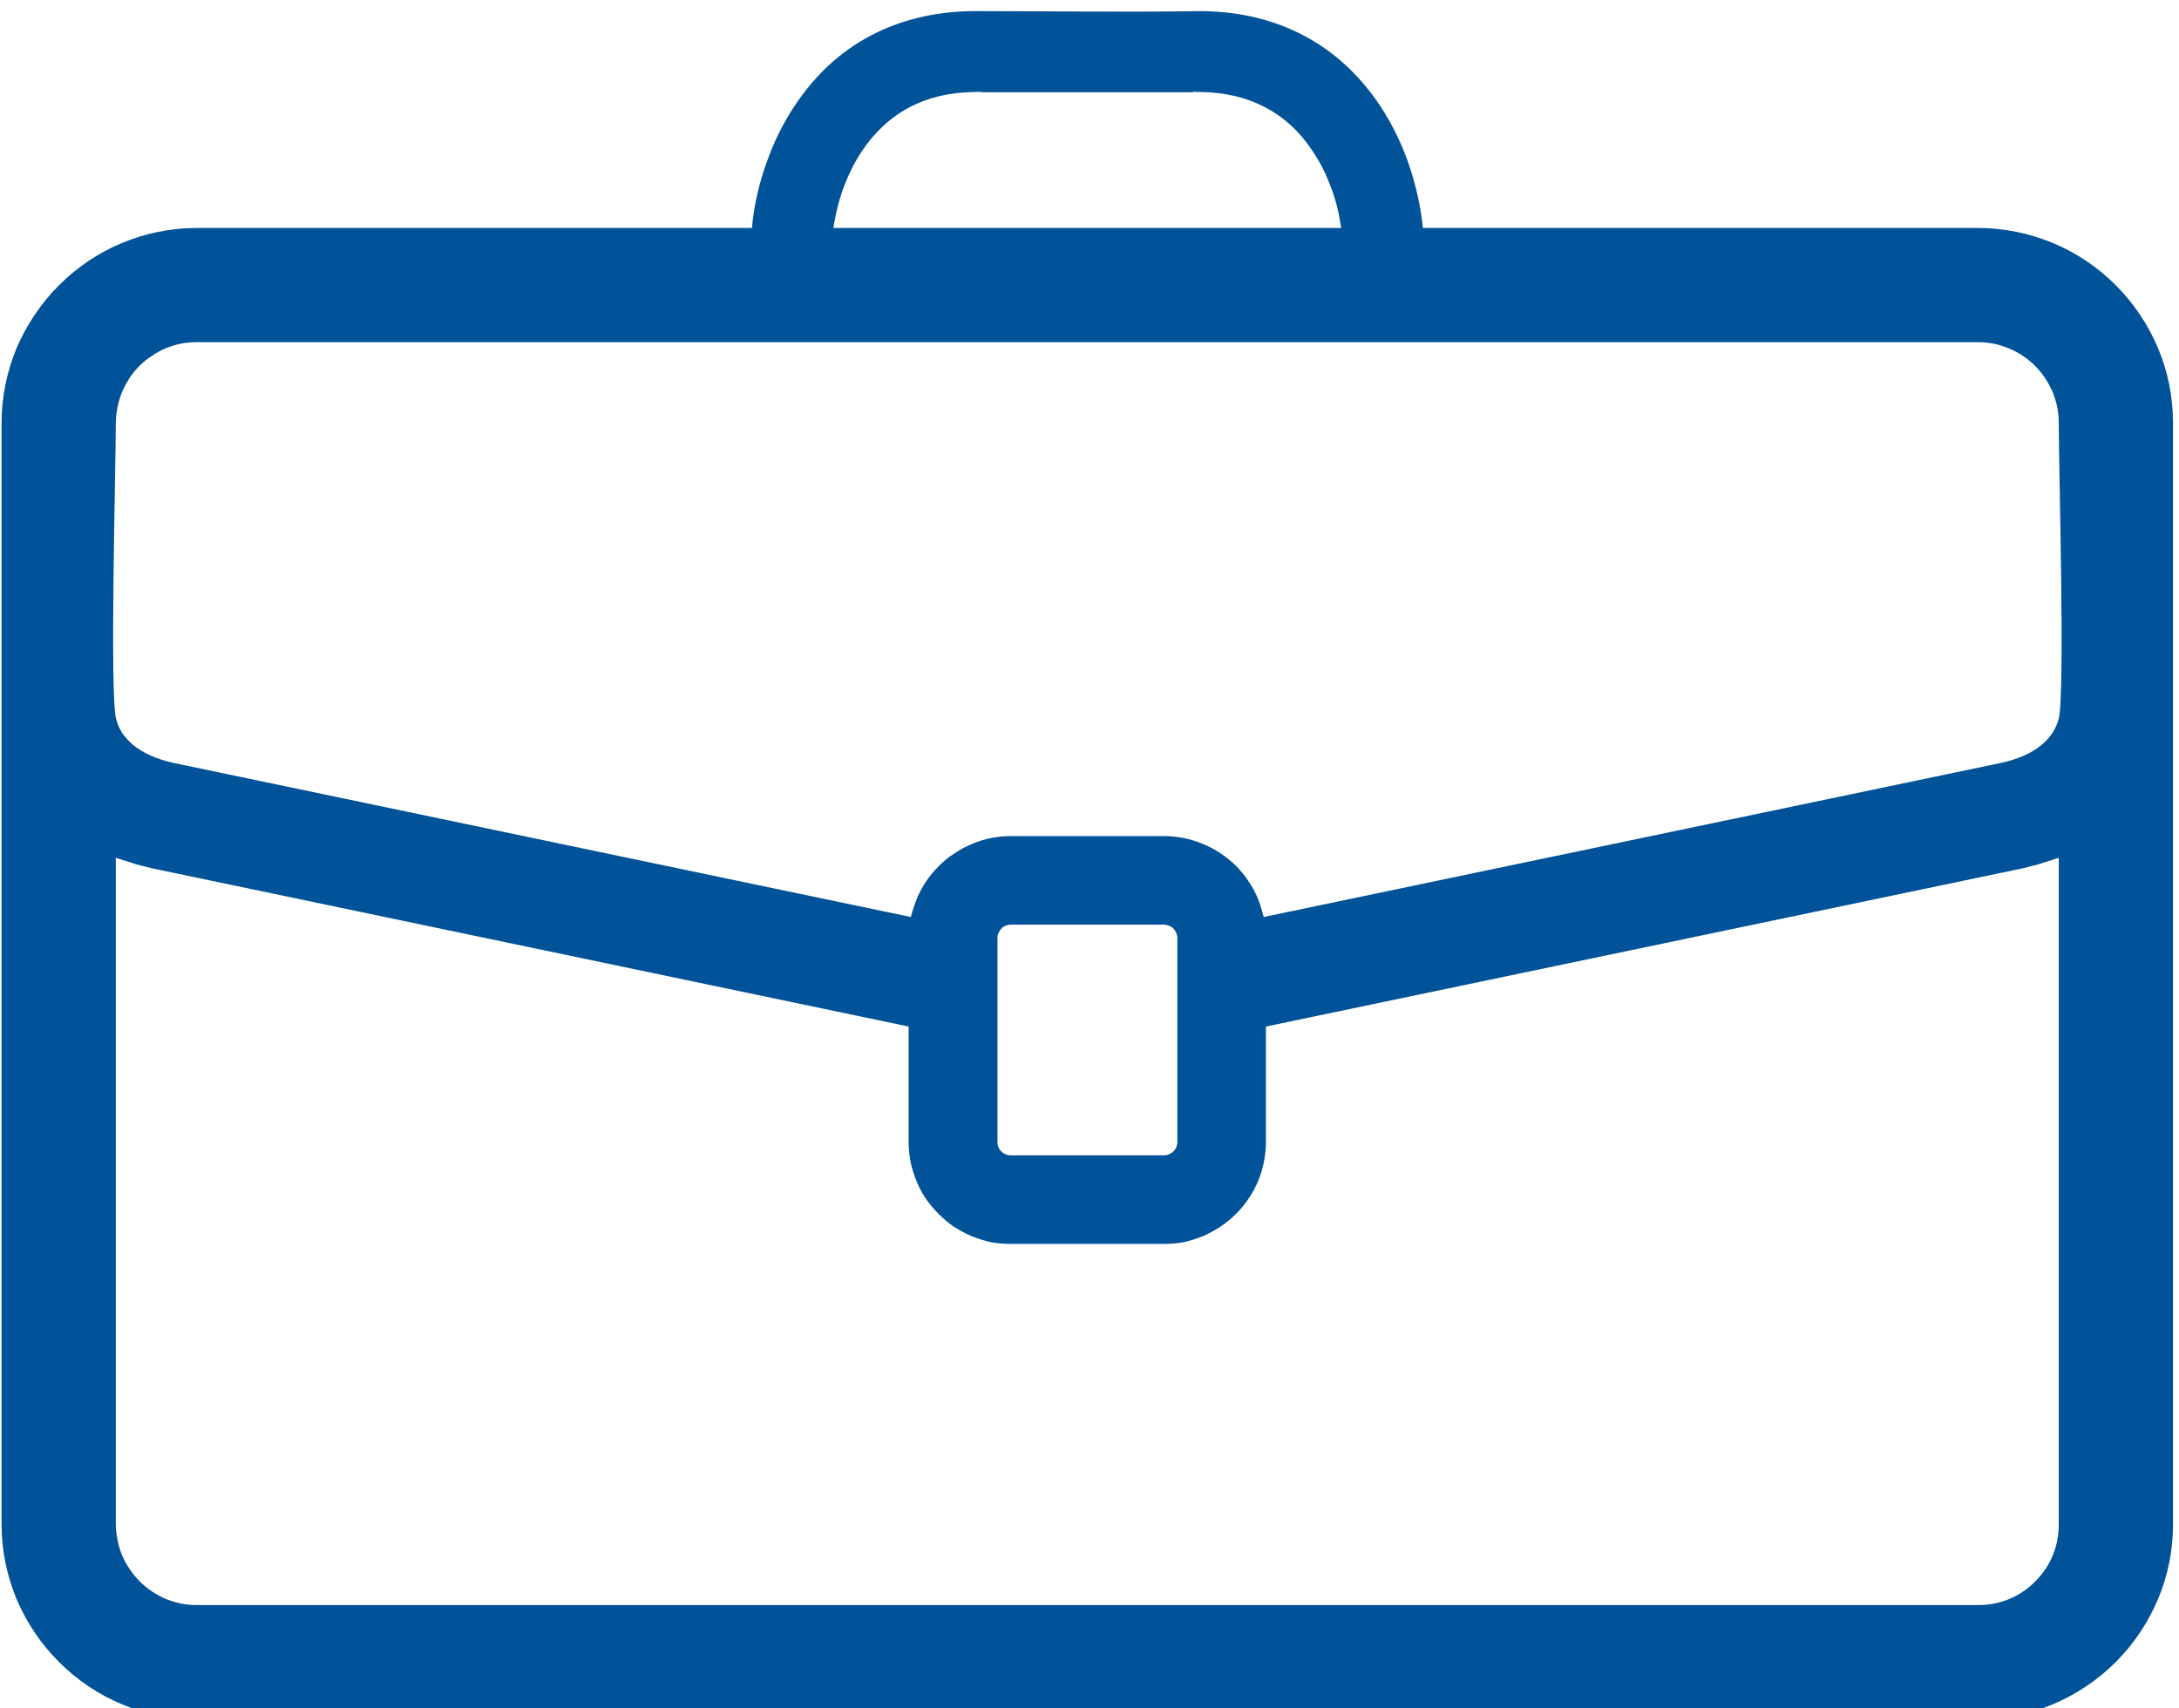<?xml version="1.0" encoding="UTF-8"?>
<!DOCTYPE svg PUBLIC "-//W3C//DTD SVG 1.1//EN" "http://www.w3.org/Graphics/SVG/1.1/DTD/svg11.dtd">
<!-- Creator: CorelDRAW 2019 -->
<svg xmlns="http://www.w3.org/2000/svg" xml:space="preserve" width="88px" height="69px" version="1.1" style="shape-rendering:geometricPrecision; text-rendering:geometricPrecision; image-rendering:optimizeQuality; fill-rule:evenodd; clip-rule:evenodd"
viewBox="0 0 88 69.24"
 xmlns:xlink="http://www.w3.org/1999/xlink"
 xmlns:xodm="http://www.corel.com/coreldraw/odm/2003">
 <defs>
  <style type="text/css">
   <![CDATA[
    .fil0 {fill:#005299}
   ]]>
  </style>
 </defs>
 <g id="Слой_x0020_1">
  <path class="fil0" d="M30.13 9.24l-22.31 0c-1.06,0 -2.09,0.22 -3.01,0.6 -0.97,0.4 -1.84,0.99 -2.57,1.72 -0.73,0.73 -1.32,1.61 -1.73,2.57 -0.38,0.93 -0.6,1.95 -0.6,3.02l0 44.64c0,1.06 0.22,2.08 0.6,3.01 0.41,0.97 1,1.84 1.73,2.57 0.73,0.73 1.6,1.32 2.57,1.72 0.92,0.39 1.95,0.6 3.01,0.6l72.18 0c1.07,0 2.09,-0.21 3.02,-0.6 0.96,-0.4 1.84,-0.99 2.57,-1.72 0.73,-0.73 1.32,-1.61 1.72,-2.57 0.39,-0.93 0.6,-1.95 0.6,-3.01l0 -44.64c0,-1.07 -0.21,-2.09 -0.6,-3.02 -0.4,-0.96 -0.99,-1.84 -1.72,-2.57 -0.73,-0.73 -1.6,-1.32 -2.57,-1.72 -0.93,-0.38 -1.95,-0.6 -3.02,-0.6l-22.49 0 -0.02 -0.19c-0.08,-0.71 -0.27,-1.6 -0.59,-2.51 -0.27,-0.75 -0.64,-1.52 -1.12,-2.25 -0.75,-1.12 -1.76,-2.15 -3.1,-2.85 -1.13,-0.6 -2.52,-0.98 -4.18,-0.99 -3.04,0.05 -6.13,0 -9.17,0 -1.67,0.01 -3.05,0.39 -4.19,0.99 -1.34,0.7 -2.35,1.73 -3.09,2.85 -0.49,0.73 -0.85,1.5 -1.12,2.25 -0.33,0.91 -0.52,1.8 -0.59,2.51l-0.02 0.19 -0.19 0zm23.83 0l-20.34 0 0.04 -0.24c0.08,-0.45 0.21,-0.98 0.42,-1.52 0.18,-0.46 0.41,-0.93 0.71,-1.37 0.46,-0.69 1.09,-1.33 1.93,-1.77 0.71,-0.37 1.57,-0.6 2.61,-0.61l0.28 -0.01 0 0.02 8.6 0 0 -0.02 0.28 0.01c1.04,0.01 1.91,0.24 2.61,0.61 0.85,0.44 1.48,1.08 1.93,1.77 0.3,0.44 0.54,0.91 0.71,1.37 0.22,0.54 0.35,1.07 0.42,1.52l0.04 0.24 -0.24 0zm28.47 25.8l0.85 -0.27 0 27.02c0,0.21 -0.02,0.43 -0.06,0.64 -0.04,0.21 -0.1,0.42 -0.18,0.61 -0.08,0.2 -0.18,0.38 -0.3,0.56 -0.12,0.18 -0.26,0.35 -0.41,0.5l-0.01 0.01c-0.15,0.15 -0.32,0.29 -0.5,0.41 -0.18,0.12 -0.36,0.22 -0.56,0.3 -0.19,0.08 -0.4,0.14 -0.61,0.18 -0.21,0.04 -0.43,0.06 -0.65,0.06l-72.18 0c-0.21,0 -0.42,-0.02 -0.63,-0.06 -0.21,-0.04 -0.42,-0.11 -0.61,-0.18 -0.2,-0.09 -0.39,-0.19 -0.57,-0.31 -0.18,-0.12 -0.35,-0.26 -0.5,-0.41 -0.15,-0.15 -0.29,-0.32 -0.41,-0.5 -0.12,-0.18 -0.23,-0.37 -0.31,-0.57 -0.08,-0.19 -0.14,-0.39 -0.18,-0.61 -0.04,-0.21 -0.07,-0.42 -0.07,-0.63l0 -27.02 0.85 0.27 0.59 0.15 30.69 6.42 0 4.68c0,0.28 0.03,0.55 0.08,0.81 0.05,0.26 0.14,0.52 0.24,0.77 0.1,0.26 0.23,0.5 0.38,0.72 0.15,0.22 0.33,0.43 0.52,0.62 0.19,0.19 0.4,0.37 0.62,0.52 0.23,0.14 0.47,0.28 0.72,0.38 0.25,0.1 0.51,0.18 0.77,0.24 0.26,0.05 0.53,0.07 0.81,0.07l6.21 0c0.27,0 0.54,-0.02 0.8,-0.07 0.26,-0.06 0.52,-0.14 0.77,-0.24 0.25,-0.11 0.49,-0.24 0.72,-0.39 0.22,-0.15 0.43,-0.32 0.62,-0.51l0.01 -0.01c0.19,-0.18 0.36,-0.4 0.51,-0.62 0.15,-0.22 0.28,-0.46 0.39,-0.72 0.1,-0.25 0.18,-0.51 0.23,-0.77 0.05,-0.26 0.08,-0.52 0.08,-0.8l0 -4.68 30.7 -6.42 0.58 -0.15zm-77.64 -5.34c-0.11,-0.18 -0.19,-0.37 -0.24,-0.57 -0.26,-1.06 -0.01,-10.13 -0.01,-11.98 0,-0.22 0.03,-0.44 0.07,-0.64 0.04,-0.22 0.1,-0.42 0.18,-0.61 0.08,-0.2 0.19,-0.39 0.3,-0.57 0.12,-0.18 0.26,-0.35 0.41,-0.5 0.15,-0.15 0.32,-0.29 0.51,-0.41 0.17,-0.12 0.36,-0.22 0.56,-0.31 0.19,-0.07 0.4,-0.14 0.61,-0.18 0.21,-0.04 0.42,-0.06 0.64,-0.06l72.18 0c0.22,0 0.43,0.02 0.64,0.06 0.21,0.04 0.42,0.11 0.61,0.19 0.2,0.08 0.39,0.18 0.57,0.3 0.18,0.12 0.35,0.26 0.5,0.41 0.15,0.15 0.29,0.32 0.41,0.5 0.12,0.18 0.22,0.38 0.31,0.57 0.07,0.19 0.14,0.4 0.18,0.61 0.04,0.21 0.06,0.42 0.06,0.64 0,1.85 0.26,10.92 0,11.98 -0.05,0.2 -0.14,0.39 -0.25,0.57 -0.11,0.17 -0.26,0.34 -0.43,0.48 -0.21,0.18 -0.46,0.33 -0.73,0.45 -0.28,0.12 -0.59,0.22 -0.91,0.29l-29.9 6.25 -0.14 -0.49 -0.11 -0.29c-0.1,-0.24 -0.23,-0.47 -0.38,-0.69 -0.14,-0.21 -0.31,-0.42 -0.49,-0.6 -0.19,-0.19 -0.4,-0.36 -0.63,-0.51 -0.22,-0.15 -0.46,-0.28 -0.71,-0.38 -0.26,-0.11 -0.52,-0.19 -0.78,-0.24 -0.26,-0.05 -0.53,-0.08 -0.8,-0.08l-6.21 0c-0.28,0 -0.55,0.03 -0.8,0.08 -0.26,0.05 -0.52,0.13 -0.77,0.24 -0.25,0.1 -0.49,0.23 -0.71,0.38 -0.23,0.14 -0.44,0.32 -0.62,0.5l-0.02 0.02c-0.19,0.19 -0.36,0.39 -0.5,0.6 -0.15,0.22 -0.27,0.45 -0.38,0.69 -0.1,0.27 -0.18,0.5 -0.25,0.77l-29.9 -6.25c-0.32,-0.07 -0.63,-0.17 -0.9,-0.29 -0.27,-0.12 -0.52,-0.27 -0.74,-0.45 -0.16,-0.14 -0.31,-0.31 -0.43,-0.48zm42.77 8.32l0 8.27c0,0.07 -0.02,0.14 -0.04,0.21 -0.03,0.07 -0.07,0.13 -0.12,0.17 -0.04,0.05 -0.11,0.09 -0.18,0.12 -0.06,0.03 -0.13,0.04 -0.2,0.04l-6.21 0c-0.07,0 -0.14,-0.01 -0.21,-0.04 -0.07,-0.03 -0.13,-0.07 -0.17,-0.12 -0.05,-0.04 -0.09,-0.1 -0.12,-0.17 -0.03,-0.07 -0.04,-0.14 -0.04,-0.21l0 -8.27c0,-0.07 0.01,-0.14 0.04,-0.2 0.03,-0.07 0.07,-0.13 0.12,-0.18 0.04,-0.05 0.1,-0.09 0.17,-0.12 0.07,-0.02 0.14,-0.04 0.21,-0.04l6.21 0c0.07,0 0.14,0.02 0.2,0.04 0.07,0.03 0.14,0.07 0.18,0.12 0.05,0.05 0.09,0.11 0.12,0.18 0.02,0.06 0.04,0.13 0.04,0.2z"/>
 </g>
</svg>
